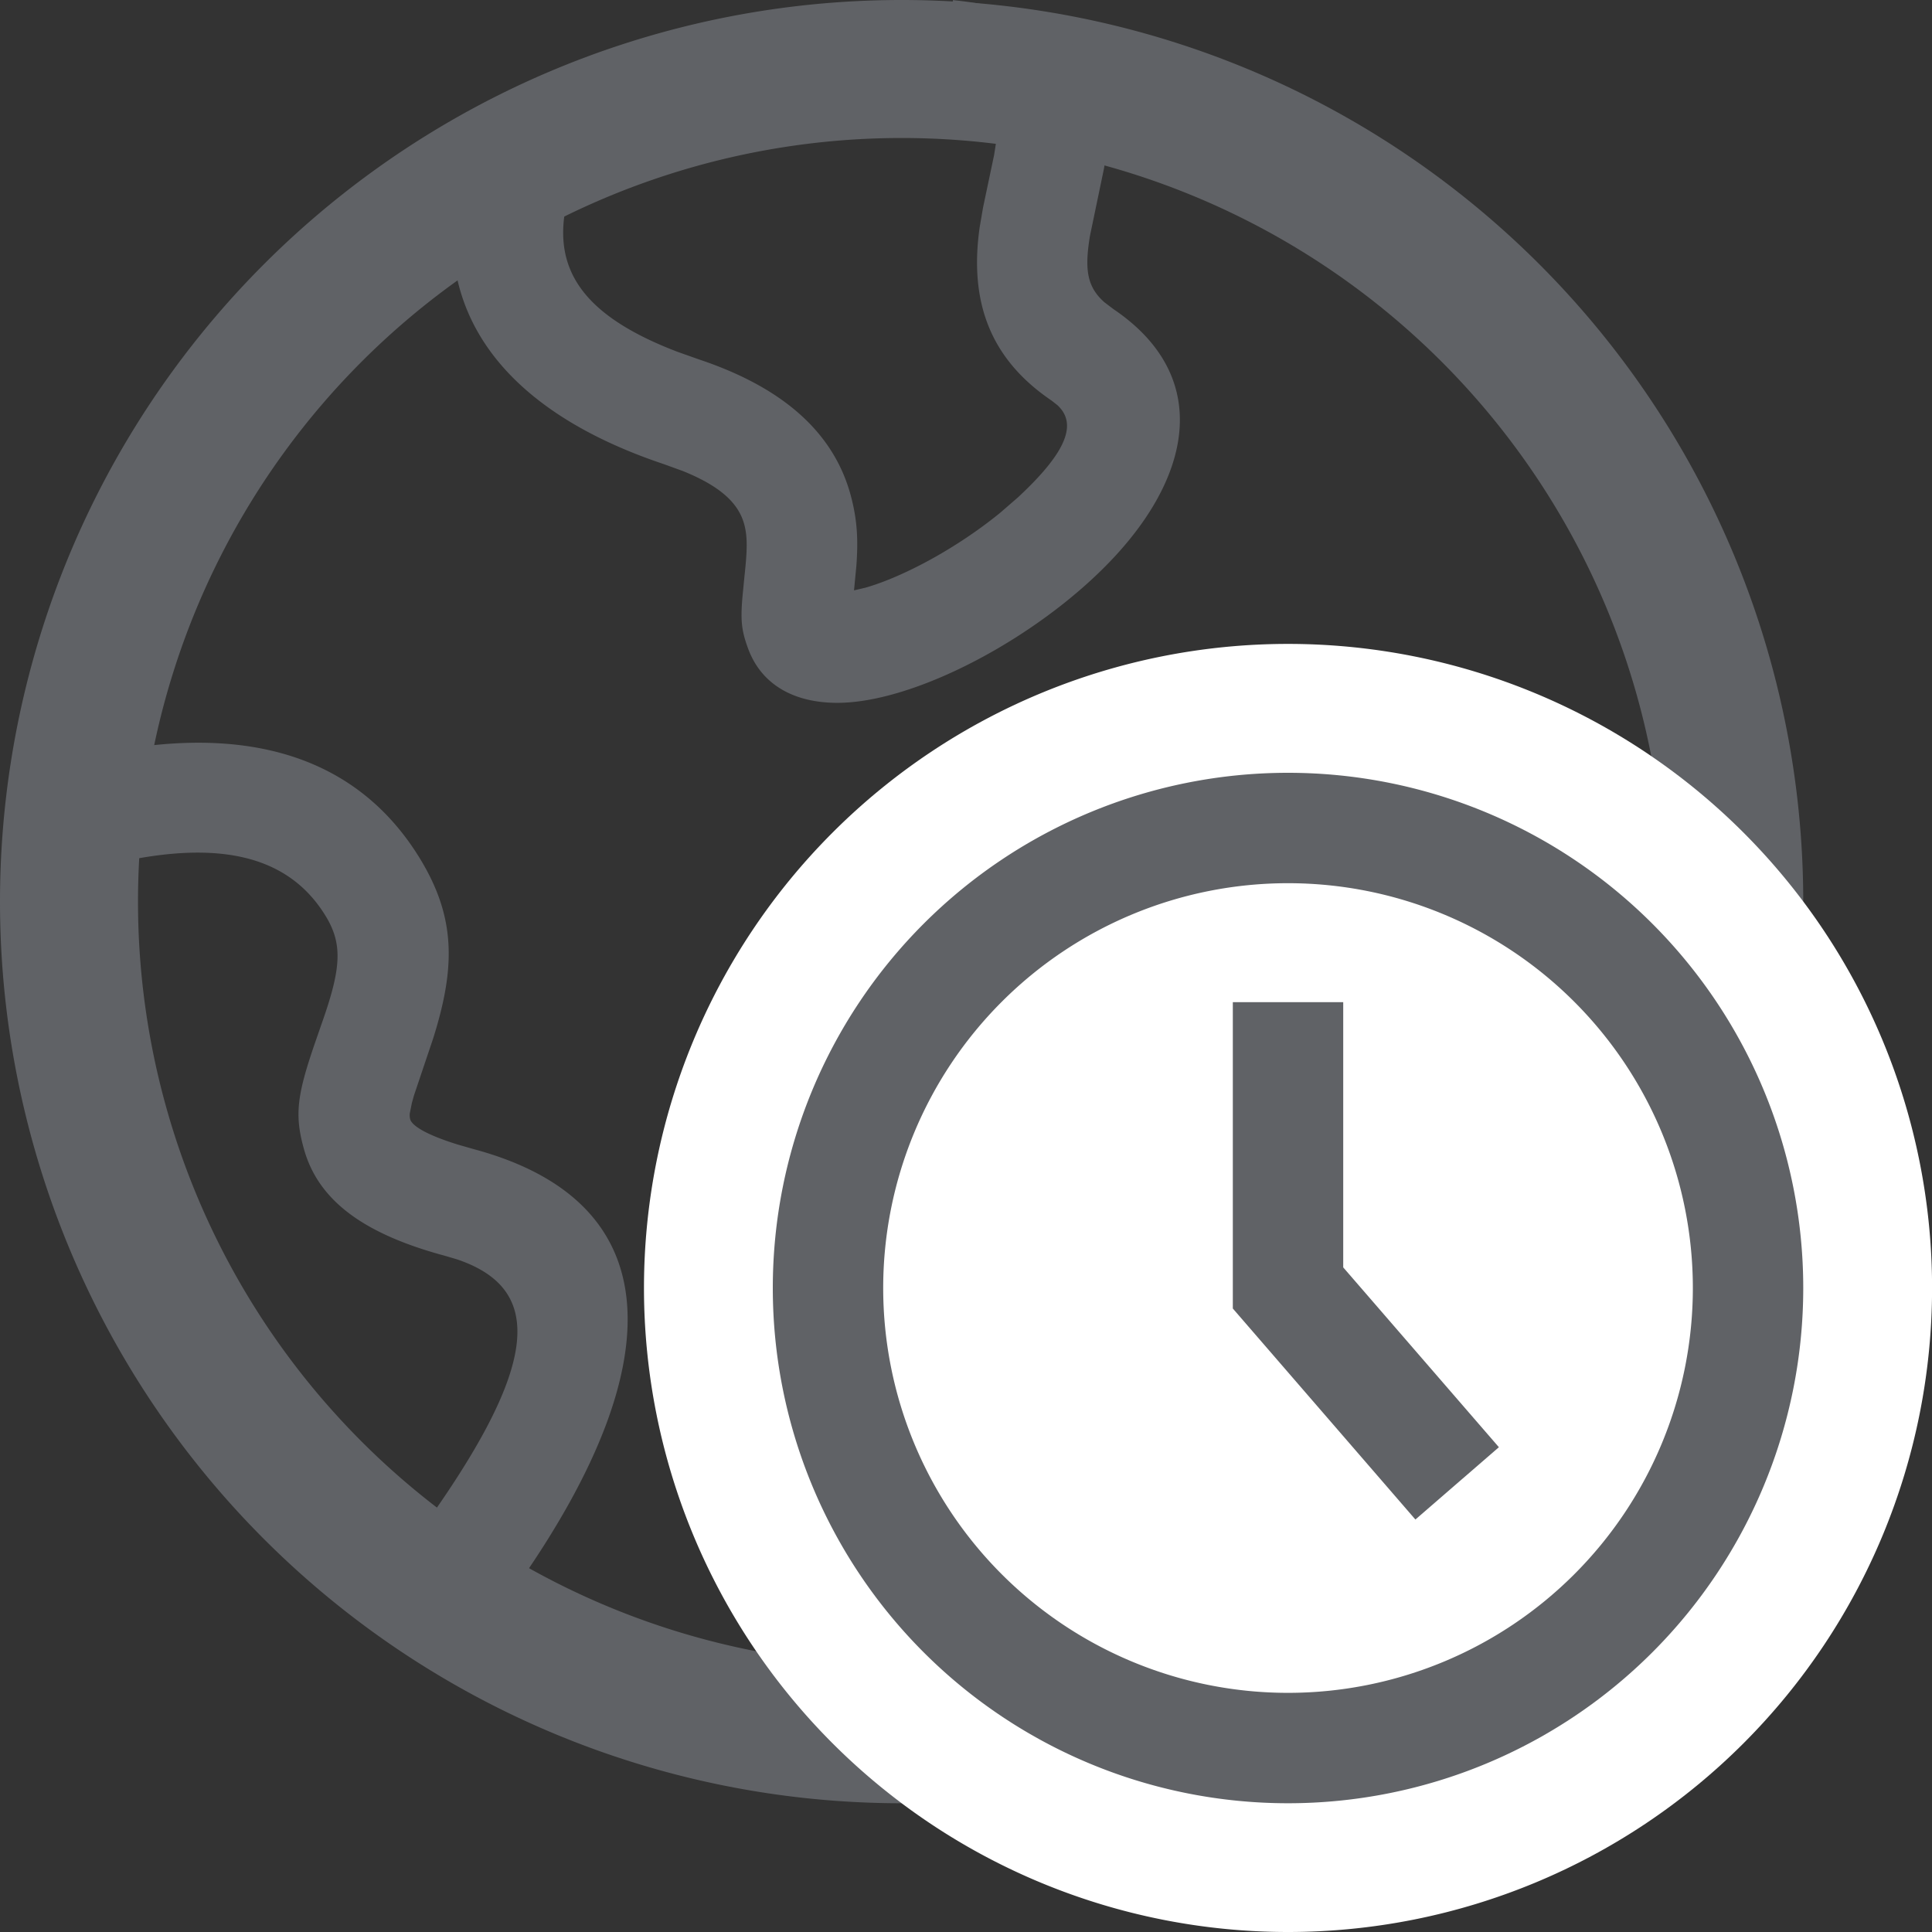 <svg class="icon" viewBox="0 0 1024 1024" xmlns="http://www.w3.org/2000/svg" width="200" height="200"><rect x="0" y="0" width="1024" height="1024" fill="#333333" stroke="none"/><path d="M477.879 0a477.842 477.842 0 1 1 0 955.758 477.842 477.842 0 0 1 0-955.758zm0 73.143a404.7 404.7 0 1 0 0 809.472 404.7 404.7 0 0 0 0-809.472z" fill="#606266"/><path d="M341.321 682.642a341.358 341.358 0 1 0 682.716 0 341.358 341.358 0 1 0-682.716 0z" fill="#FFF"/><path d="M682.679 409.6a273.042 273.042 0 1 1 0 546.158 273.042 273.042 0 0 1 0-546.158zm0 58.514a214.528 214.528 0 1 0 0 429.13 214.528 214.528 0 0 0 0-429.13zM505.088.074c40.594 4.022 66.56 17.7 77.239 44.25 5.851 14.63 6.363 25.454 2.706 45.495l-7.314 35.109a130.78 130.78 0 0 0-.585 3.803c-2.121 15.36-.366 23.845 8.192 31.452l4.827 3.657c54.857 37.083 41.253 94.281-10.825 142.629-39.57 36.864-97.719 66.048-135.534 66.048-22.82 0-40.52-9.509-47.543-29.477-3.51-9.728-3.876-15.36-2.413-29.989l.804-8.192c1.463-13.458 1.536-20.187-.073-26.55-2.78-10.826-11.63-20.188-32.695-28.672L352 246.053c-88.65-29.623-127.634-85.578-106.642-159.598l3.437-10.679 55.15 19.456c-14.994 42.423.146 70.217 55.077 91.21l11.556 4.095c45.934 15.36 72.192 40.01 80.677 73.362 3.072 11.996 3.657 22.236 2.633 36.06l-1.243 12.946 6.217-1.463c20.26-5.851 48.567-21.138 71.24-39.643l9.363-8.119c26.258-24.357 31.452-39.131 21.065-48.86l-3.145-2.486c-33.5-22.675-43.52-53.468-38.18-91.648l1.828-10.68 5.852-27.793 1.462-9.29a15.36 15.36 0 0 0-.365-6.875c-.732-1.61-4.535-3.95-15.36-5.925l-13.312-1.755L505.088 0zM18.761 408.283c95.378-29.258 166.034-15.068 203.85 46.81 19.016 31.233 18.87 57.564 6.948 95.38l-10.167 30.207-1.097 3.95-1.097 5.486a8.704 8.704 0 0 0 .22 3.145c.877 3.072 7.313 7.826 25.233 13.385l8.412 2.414C353.39 636.489 356.9 721.115 276.078 837.486l-8.997 12.653-47.25-34.596c66.706-91.063 69.486-132.096 22.455-148.041l-6.437-1.902c-42.13-11.337-66.852-28.672-74.679-56.32-5.12-18.066-3.803-28.526 5.486-55.662l3.803-10.971c10.314-29.111 11.338-42.057 2.195-57.052-19.968-32.768-58.515-42.422-122.588-25.453l-14.116 4.023-17.189-55.882z" fill="#606266"/><path d="M711.936 531.163v140.581l82.505 95.305-44.251 38.327-96.768-111.835V531.163z" fill="#606266"/></svg>